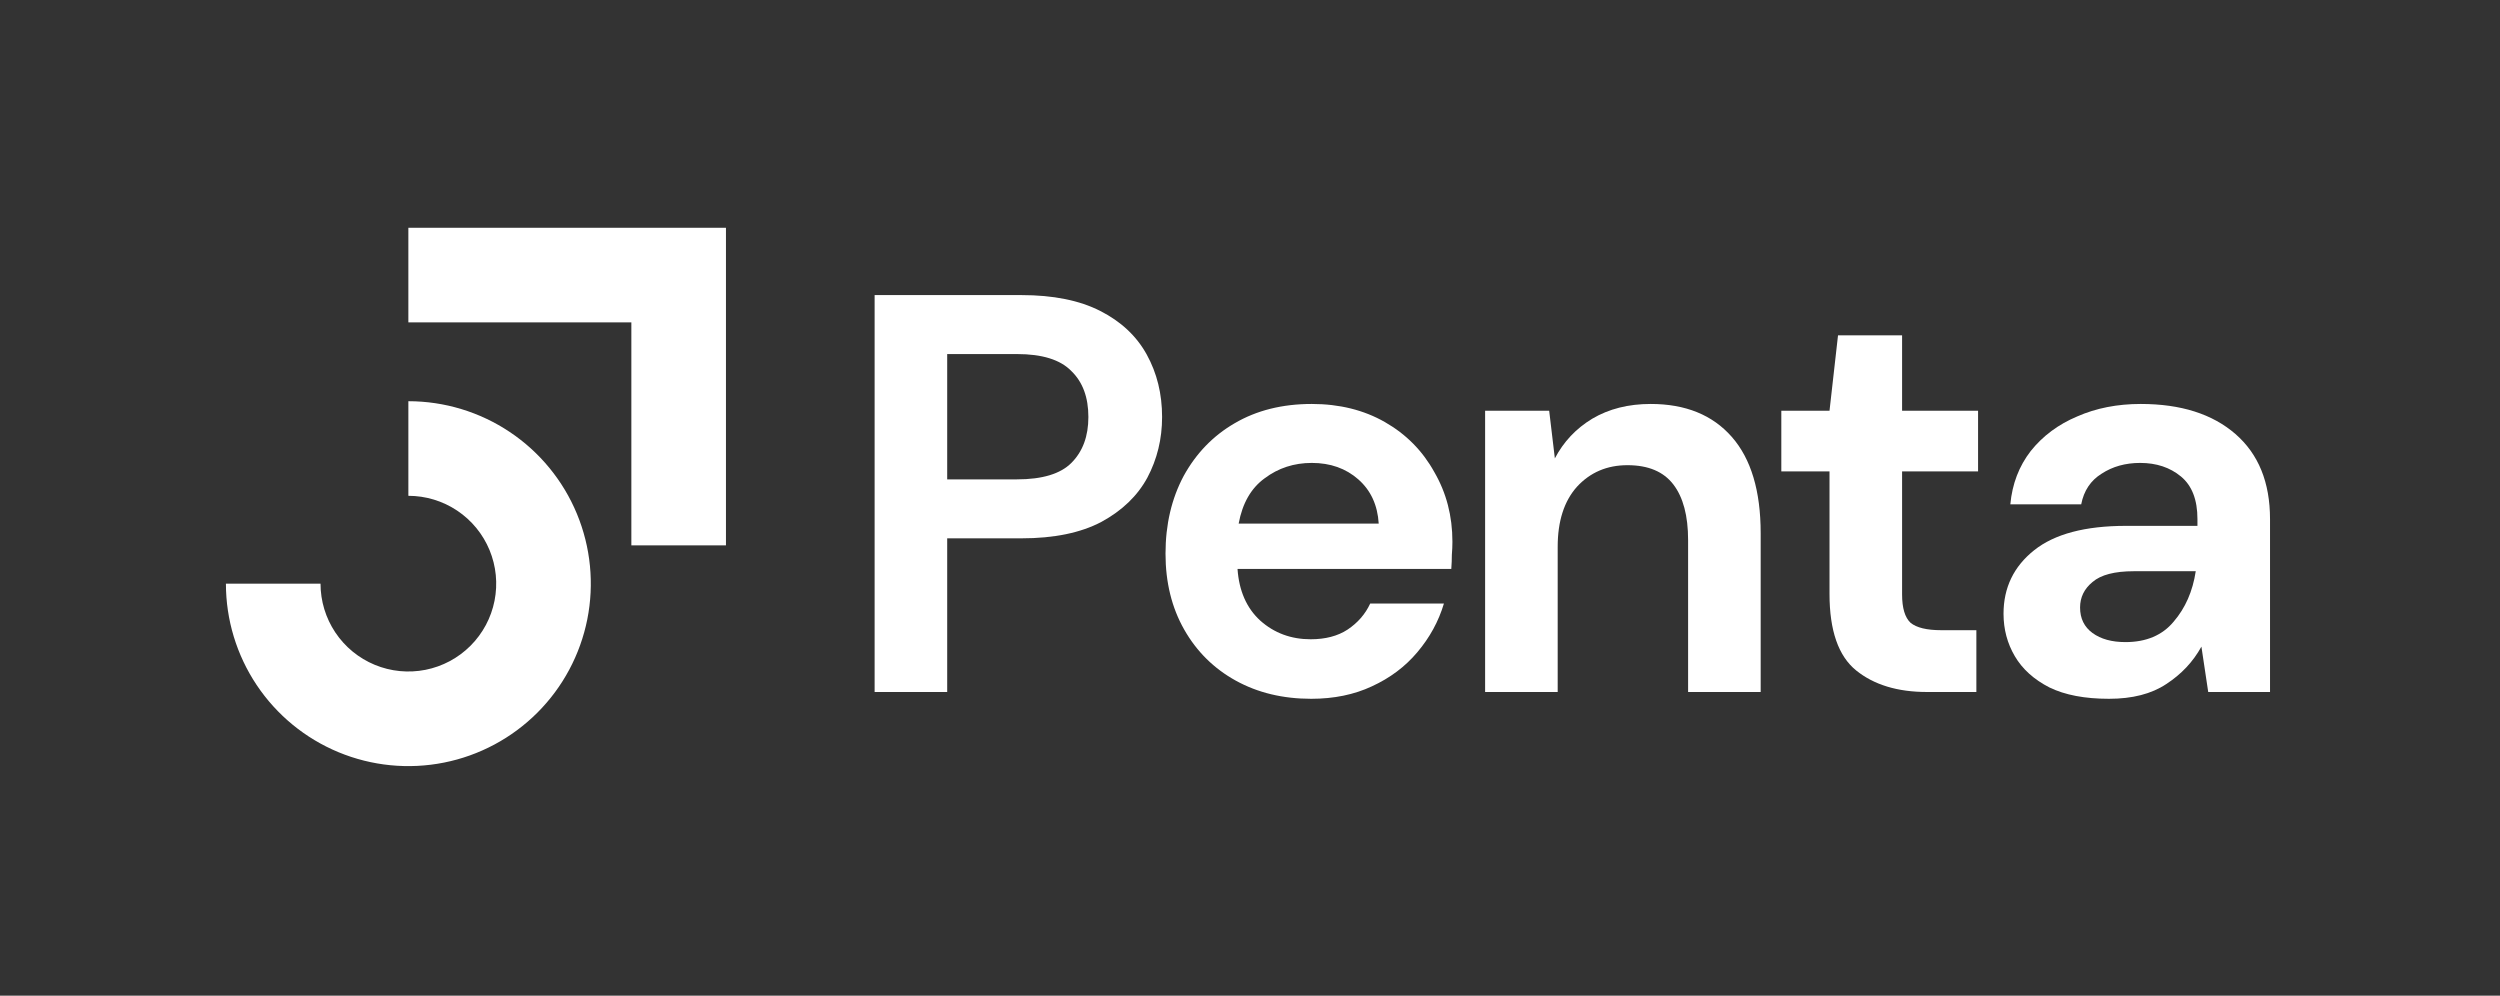 <?xml version="1.0" encoding="UTF-8"?> <svg xmlns="http://www.w3.org/2000/svg" width="462" height="184" viewBox="0 0 462 184" fill="none"><rect x="0" y="0" width="462" height="184" fill="#333333" stroke="none"/><path fill-rule="evenodd" clip-rule="evenodd" d="M116.675 59.575H75.466V42.093H134.157V100.784H116.675V59.575Z" fill="white"></path><path fill-rule="evenodd" clip-rule="evenodd" d="M84.485 94.362C81.816 92.579 78.677 91.626 75.466 91.626V74.144C82.135 74.144 88.653 76.121 94.198 79.826C99.743 83.531 104.064 88.797 106.616 94.958C109.168 101.118 109.836 107.898 108.535 114.438C107.234 120.978 104.023 126.986 99.307 131.701C94.592 136.417 88.584 139.628 82.044 140.929C75.504 142.23 68.724 141.562 62.563 139.01C56.403 136.458 51.137 132.137 47.432 126.592C43.727 121.047 41.75 114.529 41.75 107.86L59.233 107.86C59.233 111.071 60.185 114.21 61.968 116.879C63.752 119.549 66.287 121.63 69.254 122.858C72.22 124.087 75.484 124.408 78.633 123.782C81.782 123.156 84.675 121.61 86.945 119.339C89.216 117.069 90.762 114.176 91.388 111.027C92.014 107.878 91.693 104.614 90.464 101.648C89.236 98.682 87.155 96.146 84.485 94.362Z" fill="white"></path><path d="M161.63 127.881V54.532H188.769C194.637 54.532 199.492 55.51 203.334 57.466C207.176 59.422 210.04 62.112 211.926 65.534C213.812 68.957 214.755 72.799 214.755 77.061C214.755 81.112 213.847 84.85 212.031 88.272C210.214 91.626 207.385 94.35 203.543 96.445C199.701 98.471 194.776 99.484 188.769 99.484H175.042V127.881H161.63ZM175.042 88.587H187.93C192.611 88.587 195.964 87.574 197.99 85.548C200.085 83.452 201.133 80.623 201.133 77.061C201.133 73.428 200.085 70.599 197.99 68.573C195.964 66.478 192.611 65.43 187.93 65.43H175.042V88.587Z" fill="white"></path><path d="M242.316 129.138C237.077 129.138 232.432 128.02 228.38 125.785C224.328 123.549 221.15 120.406 218.845 116.354C216.54 112.303 215.387 107.622 215.387 102.313C215.387 96.934 216.505 92.149 218.74 87.958C221.045 83.767 224.189 80.519 228.171 78.213C232.222 75.838 236.972 74.651 242.421 74.651C247.521 74.651 252.026 75.768 255.938 78.004C259.85 80.239 262.889 83.313 265.054 87.225C267.29 91.067 268.407 95.363 268.407 100.113C268.407 100.881 268.372 101.685 268.303 102.523C268.303 103.361 268.268 104.234 268.198 105.143H228.694C228.974 109.194 230.371 112.373 232.886 114.678C235.47 116.983 238.579 118.136 242.212 118.136C244.936 118.136 247.206 117.542 249.022 116.354C250.909 115.097 252.306 113.49 253.214 111.534H266.836C265.858 114.818 264.216 117.821 261.911 120.546C259.675 123.2 256.881 125.296 253.528 126.833C250.245 128.37 246.508 129.138 242.316 129.138ZM242.421 85.548C239.138 85.548 236.239 86.491 233.724 88.377C231.209 90.194 229.603 92.988 228.904 96.76H254.786C254.576 93.337 253.319 90.613 251.013 88.587C248.708 86.561 245.844 85.548 242.421 85.548Z" fill="white"></path><path d="M274.449 127.881V75.908H286.289L287.337 84.71C288.944 81.636 291.249 79.191 294.253 77.375C297.326 75.559 300.924 74.651 305.045 74.651C311.472 74.651 316.467 76.676 320.029 80.728C323.592 84.78 325.373 90.717 325.373 98.541V127.881H311.961V99.799C311.961 95.328 311.053 91.905 309.237 89.53C307.421 87.155 304.591 85.967 300.749 85.967C296.977 85.967 293.869 87.294 291.424 89.949C289.049 92.603 287.861 96.306 287.861 101.056V127.881H274.449Z" fill="white"></path><path d="M356.117 127.881C350.668 127.881 346.302 126.553 343.019 123.899C339.736 121.244 338.094 116.529 338.094 109.753V87.12H329.187V75.908H338.094L339.666 61.972H351.506V75.908H365.547V87.12H351.506V109.858C351.506 112.373 352.03 114.119 353.078 115.097C354.196 116.005 356.082 116.459 358.736 116.459H365.233V127.881H356.117Z" fill="white"></path><path d="M389.742 129.138C385.271 129.138 381.603 128.439 378.739 127.042C375.875 125.575 373.745 123.654 372.347 121.279C370.95 118.904 370.252 116.285 370.252 113.42C370.252 108.6 372.138 104.689 375.91 101.685C379.682 98.681 385.341 97.179 392.885 97.179H406.088V95.922C406.088 92.359 405.075 89.739 403.049 88.063C401.023 86.386 398.508 85.548 395.505 85.548C392.78 85.548 390.405 86.212 388.379 87.539C386.354 88.796 385.096 90.683 384.607 93.197H371.509C371.858 89.425 373.116 86.142 375.281 83.348C377.517 80.553 380.381 78.423 383.874 76.956C387.366 75.419 391.278 74.651 395.609 74.651C403.014 74.651 408.847 76.502 413.108 80.204C417.369 83.906 419.5 89.146 419.5 95.922V127.881H408.079L406.821 119.498C405.284 122.292 403.119 124.597 400.325 126.414C397.6 128.23 394.073 129.138 389.742 129.138ZM392.78 118.66C396.622 118.66 399.591 117.402 401.687 114.887C403.852 112.373 405.215 109.264 405.773 105.562H394.352C390.789 105.562 388.24 106.225 386.703 107.553C385.166 108.81 384.398 110.382 384.398 112.268C384.398 114.294 385.166 115.865 386.703 116.983C388.24 118.101 390.265 118.66 392.78 118.66Z" fill="white"></path></svg> 